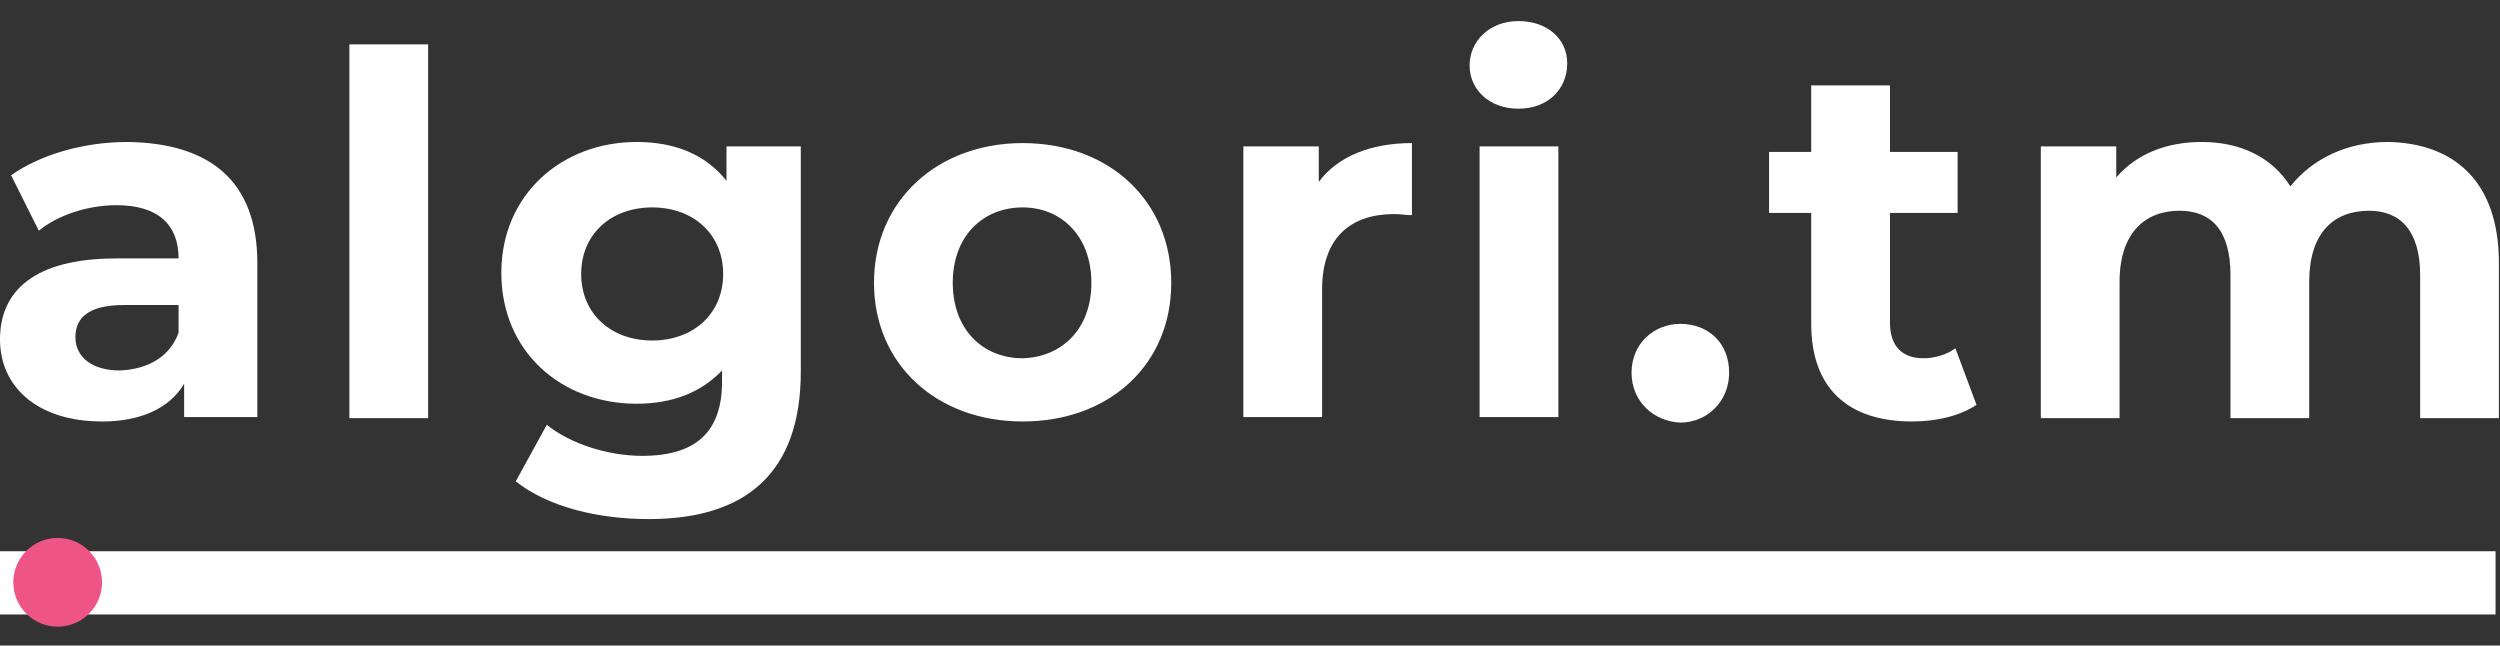 <?xml version="1.0" encoding="UTF-8"?>
<!-- Generator: Adobe Illustrator 22.0.0, SVG Export Plug-In . SVG Version: 6.00 Build 0)  -->
<svg version="1.1" id="Layer_1" xmlns="http://www.w3.org/2000/svg" xmlns:xlink="http://www.w3.org/1999/xlink" x="0px" y="0px" viewBox="0 0 225.4 58.2" style="enable-background:new 0 0 225.4 58.2;" xml:space="preserve">
<rect x="0" y="0" width="225.4" height="58.2" fill="#333333" stroke="none"/>
<style type="text/css">
	.logo0{fill:#FFFFFF;}
	.logo1{fill:#EE5586;}
</style>
<path class="logo0" d="M225,49.7v5.7H0v-5.7H225z"/>
<g>
	<circle id="svg-ico" class="logo1" cx="5.2" cy="52.5" r="4"/>
	
		<animateMotion accumulate="none" additive="replace" begin="0s" calcMode="paced" dur="6s" fill="remove" path="M210,0 0 0 210,0" repeatCount="indefinite" restart="always">
		</animateMotion>
</g>
<g>
	<path class="logo0" d="M23.2,23.7v13.9h-6.6v-3c-1.3,2.2-3.9,3.4-7.4,3.4C3.4,38,0,34.9,0,30.6c0-4.3,3-7.3,10.5-7.3h5.6   c0-3-1.8-4.8-5.6-4.8c-2.6,0-5.3,0.9-7,2.3l-2.5-5c2.7-1.9,6.6-3,10.5-3C18.9,12.9,23.2,16.3,23.2,23.7z M16.1,30v-2.5h-4.9   c-3.3,0-4.4,1.2-4.4,2.9c0,1.8,1.5,3,4,3C13.3,33.3,15.3,32.2,16.1,30z"/>
	<path class="logo0" d="M31.5,4h7.1v33.7h-7.1V4z"/>
	<path class="logo0" d="M72.2,13.2v20.3c0,9.1-4.9,13.3-13.7,13.3c-4.6,0-9.1-1.1-12-3.4l2.8-5.1c2.1,1.7,5.5,2.8,8.6,2.8   c5,0,7.2-2.3,7.2-6.7v-1c-1.9,2-4.5,3-7.7,3c-6.8,0-12.2-4.7-12.2-11.8s5.5-11.8,12.2-11.8c3.4,0,6.2,1.1,8.1,3.5v-3.1H72.2z    M65.2,24.7c0-3.6-2.7-6-6.4-6c-3.7,0-6.4,2.4-6.4,6c0,3.6,2.7,6,6.4,6C62.5,30.7,65.2,28.3,65.2,24.7z"/>
	<path class="logo0" d="M78.8,25.5c0-7.4,5.7-12.6,13.4-12.6c7.8,0,13.4,5.2,13.4,12.6S100,38,92.2,38C84.4,38,78.8,32.8,78.8,25.5z    M98.4,25.5c0-4.2-2.7-6.8-6.2-6.8c-3.5,0-6.3,2.5-6.3,6.8c0,4.2,2.7,6.8,6.3,6.8C95.7,32.2,98.4,29.7,98.4,25.5z"/>
	<path class="logo0" d="M127.3,12.9v6.5c-0.6,0-1-0.1-1.6-0.1c-3.9,0-6.5,2.1-6.5,6.8v11.5h-7.1V13.2h6.8v3.2   C120.6,14.1,123.6,12.9,127.3,12.9z"/>
	<path class="logo0" d="M132.5,5.9c0-2.2,1.8-4,4.4-4c2.6,0,4.4,1.6,4.4,3.8c0,2.4-1.8,4.1-4.4,4.1C134.3,9.8,132.5,8.1,132.5,5.9z    M133.4,13.2h7.1v24.4h-7.1V13.2z"/>
	<path class="logo0" d="M147.1,33.6c0-2.6,2-4.4,4.4-4.4c2.5,0,4.4,1.7,4.4,4.4c0,2.6-2,4.5-4.4,4.5C149.1,38,147.1,36.2,147.1,33.6z"/>
	<path class="logo0" d="M178.2,36.5c-1.5,1-3.6,1.5-5.8,1.5c-5.8,0-9.1-3-9.1-8.8v-10h-3.8v-5.5h3.8v-6h7.1v6h6.1v5.5h-6.1v9.9   c0,2.1,1.1,3.2,3,3.2c1,0,2.1-0.3,2.9-0.9L178.2,36.5z"/>
	<path class="logo0" d="M225.3,23.7v14h-7.1V24.8c0-4-1.8-5.8-4.6-5.8c-3.2,0-5.4,2-5.4,6.4v12.3h-7.1V24.8c0-4-1.7-5.8-4.6-5.8   c-3.1,0-5.4,2-5.4,6.4v12.3H184V13.2h6.8v2.8c1.8-2.1,4.5-3.2,7.7-3.2c3.4,0,6.3,1.3,8,4c2-2.5,5.1-4,8.8-4   C221.1,12.9,225.3,16.2,225.3,23.7z"/>
</g>
</svg>
